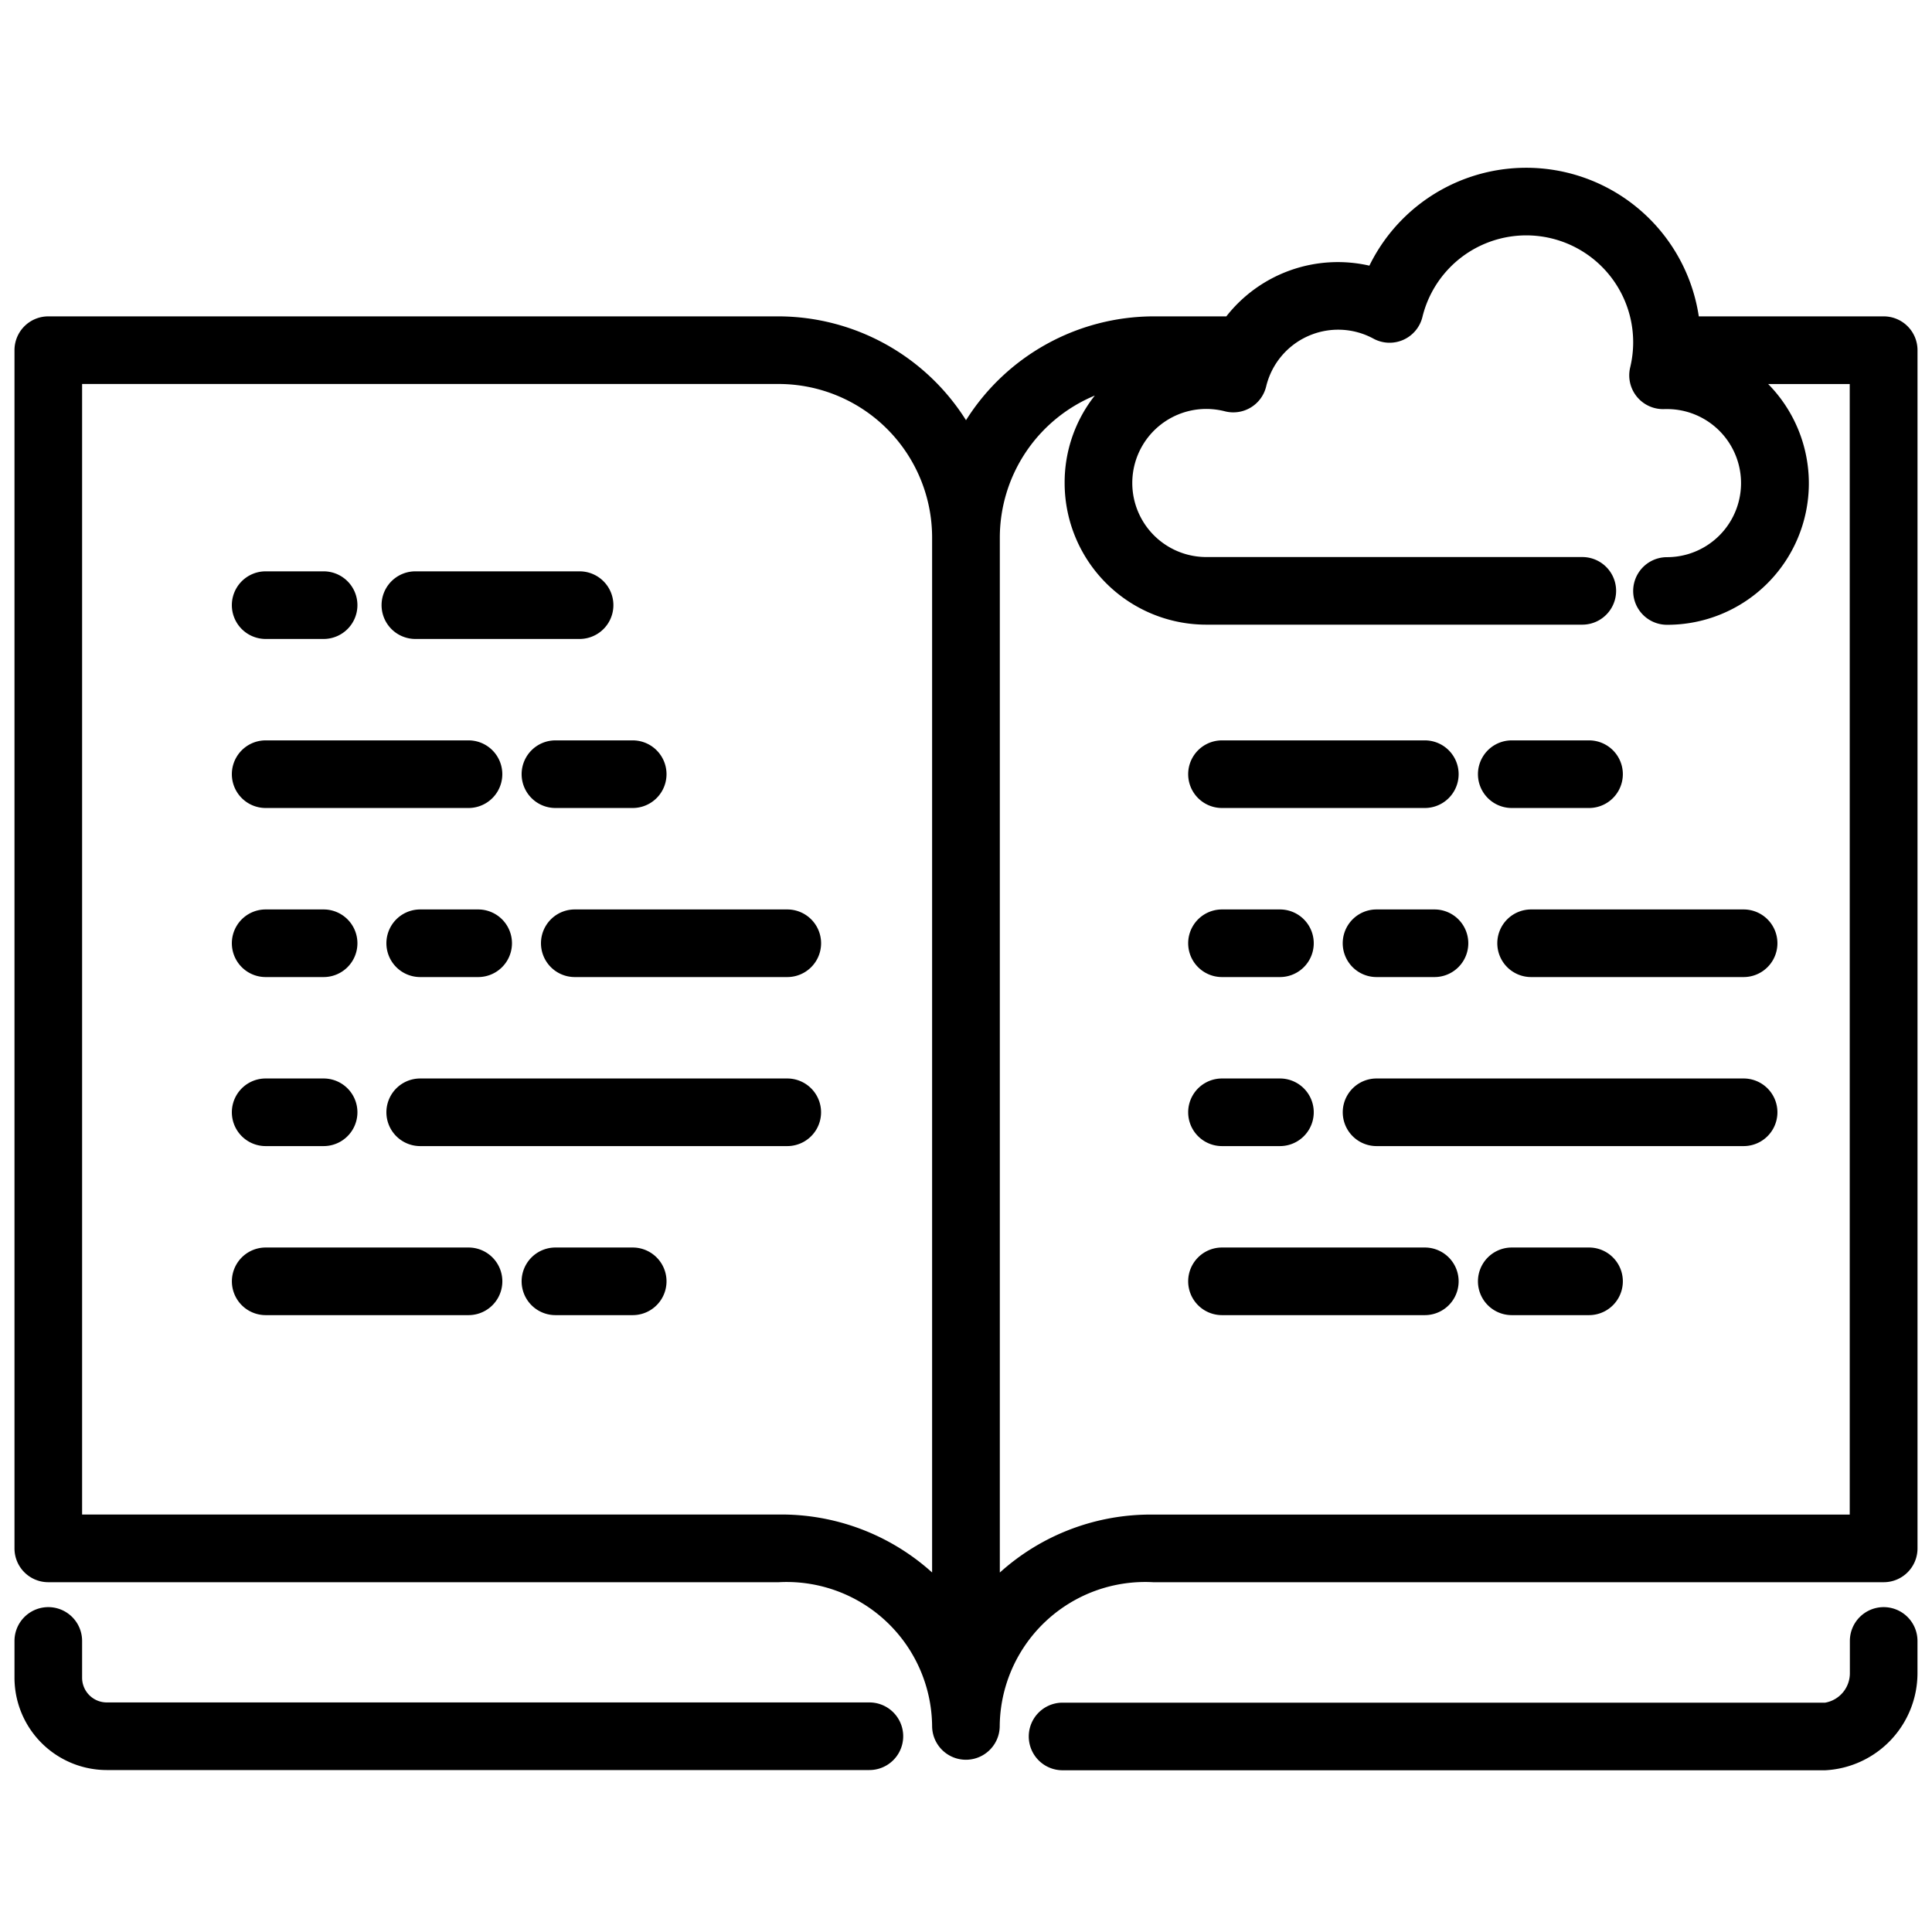 <svg xmlns="http://www.w3.org/2000/svg" width="60.005" height="60.005" viewBox="0 0 60.005 60.005"><path d="M29.552,335.7H5.867a.767.767,0,0,1-.767-.767V333.79a1.05,1.05,0,1,0-2.1,0v1.147A2.87,2.87,0,0,0,5.867,337.8H29.552a1.05,1.05,0,0,0,0-2.1Z" transform="translate(-2.55 -282.825)"/><path d="M239.552,332.74a1.05,1.05,0,0,0-1.05,1.05v1a.927.927,0,0,1-.767.917H214.05a1.05,1.05,0,1,0,0,2.1h23.685a3.022,3.022,0,0,0,2.867-3.017v-1A1.05,1.05,0,0,0,239.552,332.74Z" transform="translate(-181.048 -282.825)"/><path d="M49.05,120.39h1.8a1.05,1.05,0,0,0,0-2.1h-1.8a1.05,1.05,0,0,0,0,2.1Z" transform="translate(-40.799 -100.545)"/><path d="M80.05,120.39h5.1a1.05,1.05,0,1,0,0-2.1h-5.1a1.05,1.05,0,0,0,0,2.1Z" transform="translate(-67.149 -100.545)"/><path d="M49.05,155.39h6.3a1.05,1.05,0,1,0,0-2.1h-6.3a1.05,1.05,0,1,0,0,2.1Z" transform="translate(-40.799 -130.295)"/><path d="M108,154.34a1.05,1.05,0,0,0,1.05,1.05h2.4a1.05,1.05,0,1,0,0-2.1h-2.4A1.05,1.05,0,0,0,108,154.34Z" transform="translate(-91.799 -130.295)"/><path d="M55.351,258.29h-6.3a1.05,1.05,0,0,0,0,2.1h6.3a1.05,1.05,0,1,0,0-2.1Z" transform="translate(-40.799 -219.544)"/><path d="M111.45,258.29h-2.4a1.05,1.05,0,0,0,0,2.1h2.4a1.05,1.05,0,1,0,0-2.1Z" transform="translate(-91.799 -219.544)"/><path d="M49.05,190.39h1.8a1.05,1.05,0,0,0,0-2.1h-1.8a1.05,1.05,0,0,0,0,2.1Z" transform="translate(-40.799 -160.044)"/><path d="M82.85,188.29h-1.8a1.05,1.05,0,1,0,0,2.1h1.8a1.05,1.05,0,0,0,0-2.1Z" transform="translate(-67.999 -160.044)"/><path d="M119.651,188.29h-6.6a1.05,1.05,0,0,0,0,2.1h6.6a1.05,1.05,0,1,0,0-2.1Z" transform="translate(-95.199 -160.044)"/><path d="M49.05,225.39h1.8a1.05,1.05,0,0,0,0-2.1h-1.8a1.05,1.05,0,0,0,0,2.1Z" transform="translate(-40.799 -189.794)"/><path d="M92.451,223.29H81.05a1.05,1.05,0,1,0,0,2.1h11.4a1.05,1.05,0,0,0,0-2.1Z" transform="translate(-67.999 -189.794)"/><path d="M247.05,155.39h6.3a1.05,1.05,0,1,0,0-2.1h-6.3a1.05,1.05,0,0,0,0,2.1Z" transform="translate(-209.097 -130.295)"/><path d="M307.05,155.39h2.4a1.05,1.05,0,1,0,0-2.1h-2.4a1.05,1.05,0,0,0,0,2.1Z" transform="translate(-260.097 -130.295)"/><path d="M247.05,260.39h6.3a1.05,1.05,0,1,0,0-2.1h-6.3a1.05,1.05,0,0,0,0,2.1Z" transform="translate(-209.097 -219.544)"/><path d="M309.45,258.29h-2.4a1.05,1.05,0,0,0,0,2.1h2.4a1.05,1.05,0,1,0,0-2.1Z" transform="translate(-260.097 -219.544)"/><path d="M247.05,190.39h1.8a1.05,1.05,0,0,0,0-2.1h-1.8a1.05,1.05,0,0,0,0,2.1Z" transform="translate(-209.097 -160.044)"/><path d="M280.85,188.29h-1.8a1.05,1.05,0,0,0,0,2.1h1.8a1.05,1.05,0,0,0,0-2.1Z" transform="translate(-236.297 -160.044)"/><path d="M310,189.34a1.05,1.05,0,0,0,1.05,1.05h6.6a1.05,1.05,0,0,0,0-2.1h-6.6A1.05,1.05,0,0,0,310,189.34Z" transform="translate(-263.496 -160.044)"/><path d="M247.05,225.39h1.8a1.05,1.05,0,0,0,0-2.1h-1.8a1.05,1.05,0,0,0,0,2.1Z" transform="translate(-209.097 -189.794)"/><path d="M290.451,223.29h-11.4a1.05,1.05,0,0,0,0,2.1h11.4a1.05,1.05,0,0,0,0-2.1Z" transform="translate(-236.297 -189.794)"/><path d="M61.055,39.355H55.312A5.421,5.421,0,0,0,45.081,37.78a4.4,4.4,0,0,0-4.443,1.575H38.367a6.9,6.9,0,0,0-5.814,3.225,6.9,6.9,0,0,0-5.814-3.225H4.05A1.05,1.05,0,0,0,3,40.4V77.62a1.05,1.05,0,0,0,1.05,1.05H26.738A4.519,4.519,0,0,1,31.5,83.134a1.05,1.05,0,0,0,2.1,0,4.517,4.517,0,0,1,4.764-4.464H61.055a1.05,1.05,0,0,0,1.05-1.05V40.4A1.05,1.05,0,0,0,61.055,39.355Zm-24.5,2.457a4.35,4.35,0,0,0-.939,2.718,4.4,4.4,0,0,0,4.4,4.4H51.694a1.05,1.05,0,0,0,0-2.1H40.017a2.3,2.3,0,1,1,0-4.6,2.344,2.344,0,0,1,.578.074,1.05,1.05,0,0,0,1.281-.776,2.3,2.3,0,0,1,3.33-1.482,1.05,1.05,0,0,0,1.523-.675,3.32,3.32,0,0,1,6.545.788,3.354,3.354,0,0,1-.093.782,1.05,1.05,0,0,0,1.08,1.293h.063a2.3,2.3,0,1,1,0,4.6,1.05,1.05,0,0,0,0,2.1,4.394,4.394,0,0,0,3.143-7.477H60V76.57H38.367a6.989,6.989,0,0,0-4.764,1.8V46.219A4.781,4.781,0,0,1,36.559,41.812ZM31.5,46.219V78.368a6.989,6.989,0,0,0-4.764-1.8H5.1V41.455H26.738A4.77,4.77,0,0,1,31.5,46.219Z" transform="translate(-2.55 -29.529)"/><rect width="60.005" height="60.005" fill="none"/></svg>